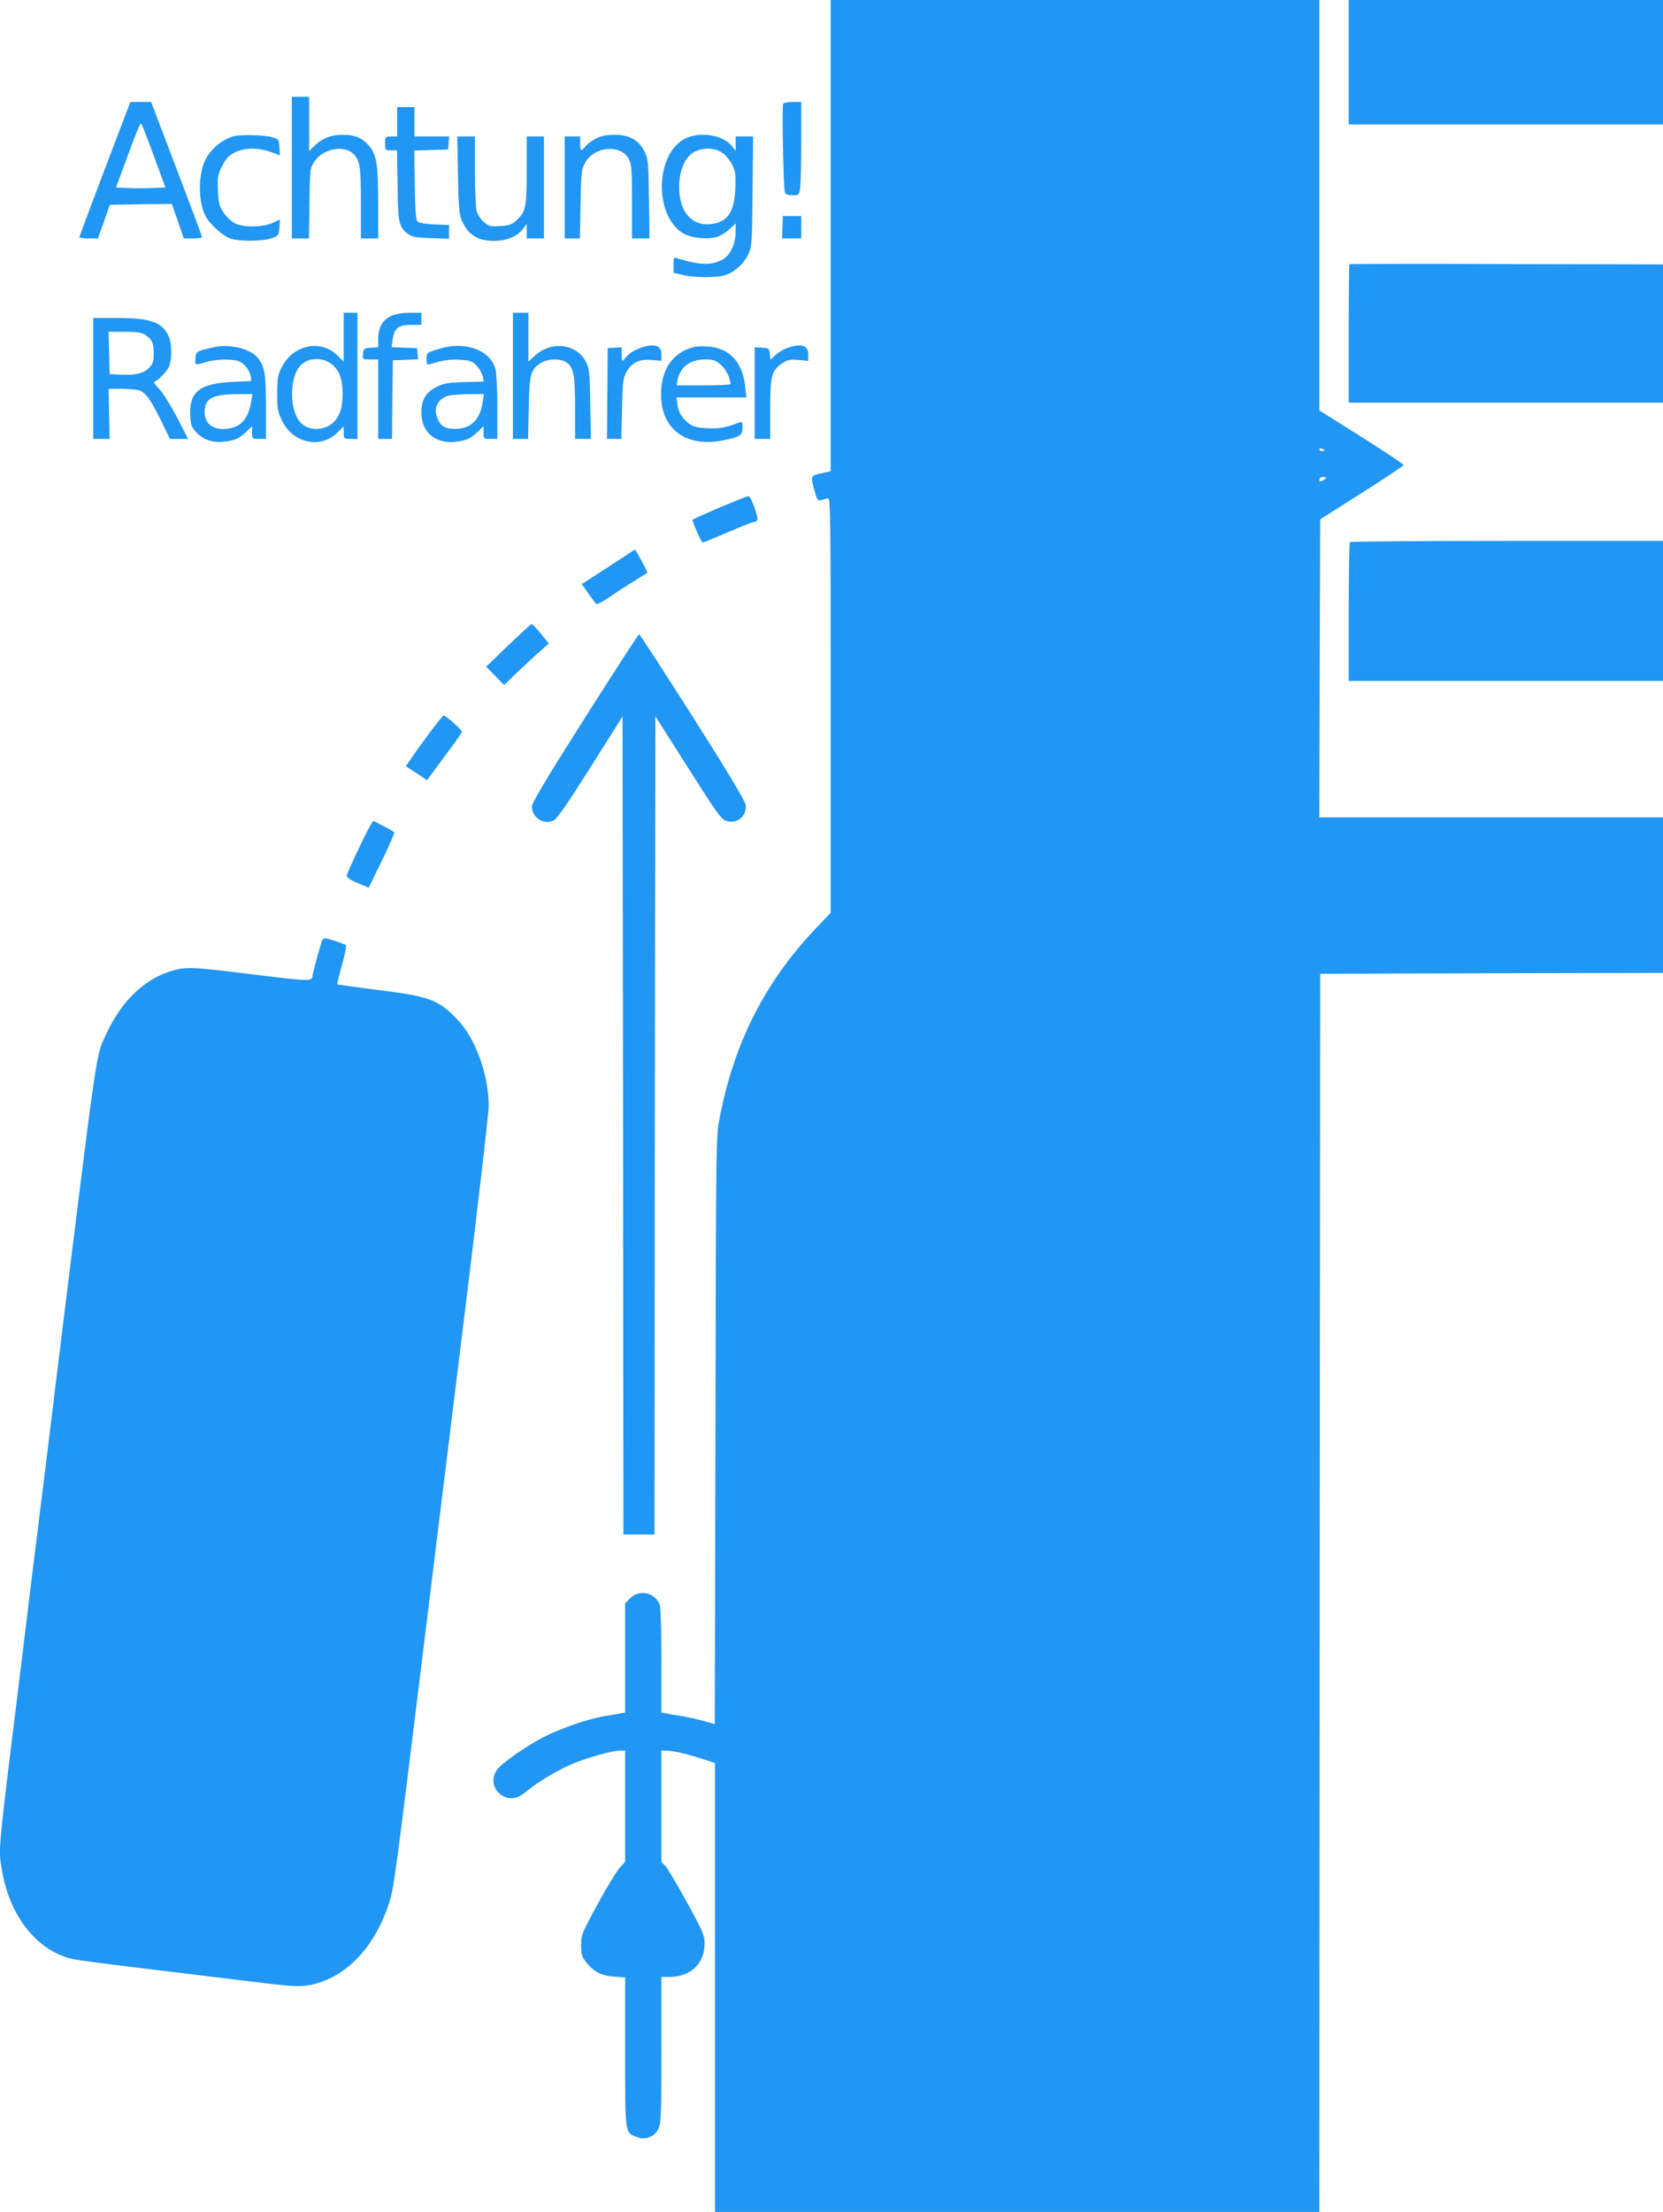 <?xml version="1.0" standalone="no"?>
<!DOCTYPE svg PUBLIC "-//W3C//DTD SVG 20010904//EN"
 "http://www.w3.org/TR/2001/REC-SVG-20010904/DTD/svg10.dtd">
<svg version="1.0" xmlns="http://www.w3.org/2000/svg"
 width="963pt" height="1280pt" viewBox="0 0 963 1280"
 preserveAspectRatio="xMidYMid meet">
<g transform="translate(0,1280) scale(0.1,-0.1)"
fill="#2196f3" stroke="none">
<path d="M4810 11437 l0 -1364 -55 -12 c-62 -14 -62 -15 -38 -101 13 -50 20
-59 35 -55 10 3 27 8 38 11 20 5 20 1 20 -1196 l0 -1202 -91 -96 c-290 -307
-467 -655 -551 -1087 -22 -110 -22 -117 -25 -1811 l-4 -1701 -67 19 c-37 10
-96 23 -132 29 -36 5 -75 12 -87 15 l-23 4 0 300 c0 164 -4 310 -9 323 -28 72
-118 92 -172 38 l-29 -29 0 -316 0 -316 -22 -4 c-13 -3 -54 -10 -93 -16 -98
-16 -264 -73 -365 -126 -100 -53 -235 -148 -262 -185 -39 -53 -21 -126 39
-154 44 -21 82 -13 133 30 63 53 181 123 267 159 85 36 230 76 275 76 l28 0 0
-321 0 -322 -32 -36 c-18 -20 -76 -115 -128 -211 -91 -168 -95 -178 -95 -237
0 -54 4 -66 31 -100 44 -54 85 -75 159 -81 l65 -5 0 -431 c0 -478 -2 -464 66
-492 49 -20 103 -1 126 46 16 32 18 75 18 458 l0 422 44 0 c124 0 206 76 206
192 0 48 -9 70 -101 238 -56 102 -112 196 -125 211 l-24 25 0 322 0 322 25 0
c38 0 123 -19 208 -47 l77 -25 0 -1299 0 -1299 1750 0 1750 0 2 3583 3 3582
993 3 992 2 0 450 0 450 -995 0 -995 0 2 863 3 862 240 152 c132 84 241 157
243 161 1 5 -108 78 -243 163 l-245 154 0 1188 0 1187 -1415 0 -1415 0 0
-1363z m2860 -1243 c0 -2 -7 -4 -15 -4 -8 0 -15 4 -15 10 0 5 7 7 15 4 8 -4
15 -8 15 -10z m10 -159 c0 -2 -9 -9 -20 -15 -16 -9 -20 -8 -20 5 0 8 9 15 20
15 11 0 20 -2 20 -5z"/>
<path d="M7810 12440 l0 -360 910 0 910 0 0 360 0 360 -910 0 -910 0 0 -360z"/>
<path d="M1690 11830 l0 -410 49 0 50 0 3 203 c3 202 3 204 30 244 47 71 165
95 220 46 42 -37 48 -71 48 -288 l0 -205 50 0 50 0 0 200 c0 228 -8 281 -52
335 -39 47 -82 65 -153 65 -67 0 -119 -20 -162 -62 l-33 -32 0 157 0 157 -50
0 -50 0 0 -410z"/>
<path d="M607 11822 c-81 -213 -147 -390 -147 -394 0 -5 24 -8 54 -8 l53 0 35
98 34 97 179 3 180 2 35 -100 34 -100 53 0 c29 0 53 3 53 8 0 4 -66 181 -147
394 l-148 388 -60 0 -60 0 -148 -388z m284 75 l67 -182 -74 -3 c-41 -2 -106
-2 -143 0 l-69 3 44 120 c78 212 96 256 102 250 3 -3 36 -87 73 -188z"/>
<path d="M4535 12200 c-8 -13 2 -490 10 -513 5 -12 18 -17 45 -17 37 0 37 1
44 46 3 26 6 147 6 270 l0 224 -49 0 c-28 0 -53 -5 -56 -10z"/>
<path d="M2300 12095 l0 -85 -35 0 c-34 0 -35 -1 -35 -40 0 -39 1 -40 34 -40
l35 0 3 -202 c3 -220 8 -243 61 -282 23 -17 46 -21 132 -24 l105 -4 0 40 0 40
-85 3 c-51 3 -89 9 -97 17 -10 10 -14 65 -16 212 l-3 199 98 3 98 3 3 38 3 37
-100 0 -101 0 0 85 0 85 -50 0 -50 0 0 -85z"/>
<path d="M1350 12011 c-73 -23 -139 -81 -167 -150 -36 -86 -33 -233 6 -309 26
-51 99 -116 147 -133 52 -17 188 -16 239 3 38 14 40 17 43 61 l3 47 -43 -20
c-57 -26 -169 -27 -218 -2 -19 9 -48 36 -64 60 -26 37 -30 52 -34 130 -3 80
-1 91 25 142 22 43 38 60 73 78 56 28 131 29 206 3 l55 -20 -3 47 c-3 45 -4
47 -43 58 -45 14 -186 16 -225 5z"/>
<path d="M3452 11999 c-23 -12 -51 -32 -61 -45 -26 -33 -31 -30 -31 16 l0 40
-45 0 -45 0 0 -295 0 -295 44 0 44 0 4 198 c3 180 5 201 25 238 53 100 213
112 257 19 13 -27 16 -73 16 -244 l0 -211 51 0 50 0 -3 228 c-3 215 -4 230
-26 275 -33 67 -87 97 -173 97 -45 0 -77 -6 -107 -21z"/>
<path d="M3974 12001 c-179 -81 -191 -445 -19 -551 44 -27 146 -38 199 -20 20
6 52 26 71 45 l35 32 0 -51 c-1 -66 -30 -130 -71 -155 -63 -38 -135 -37 -266
4 -22 7 -23 4 -23 -38 l0 -45 53 -13 c67 -17 201 -17 250 0 53 18 106 67 131
121 20 42 21 66 24 363 l3 317 -50 0 -51 0 0 -41 0 -42 -22 28 c-49 62 -178
85 -264 46z m207 -84 c19 -12 44 -42 57 -67 21 -40 23 -56 20 -140 -5 -138
-45 -196 -142 -207 -89 -10 -156 44 -176 143 -24 116 12 239 80 275 49 26 118
25 161 -4z"/>
<path d="M2652 11788 c3 -183 7 -230 22 -263 36 -84 90 -118 186 -119 73 0
133 24 169 70 l21 27 0 -42 0 -41 50 0 50 0 0 295 0 295 -50 0 -50 0 0 -195
c0 -215 -5 -239 -59 -290 -26 -24 -41 -30 -94 -33 -57 -4 -66 -1 -95 23 -17
14 -36 43 -42 63 -5 20 -10 126 -10 235 l0 197 -51 0 -51 0 4 -222z"/>
<path d="M4531 11485 l-2 -65 55 0 56 0 0 65 0 65 -53 0 -54 0 -2 -65z"/>
<path d="M7814 11271 c-2 -2 -4 -184 -4 -403 l0 -398 910 0 910 0 0 400 0 400
-906 2 c-498 2 -908 1 -910 -1z"/>
<path d="M1990 10848 l0 -141 -36 36 c-96 95 -254 63 -321 -65 -24 -47 -27
-64 -28 -153 0 -88 3 -107 27 -157 62 -133 224 -168 322 -71 l36 36 0 -36 c0
-36 1 -37 40 -37 l40 0 0 365 0 365 -40 0 -40 0 0 -142z m-59 -164 c37 -36 53
-84 53 -164 0 -80 -16 -128 -53 -164 -51 -49 -138 -51 -186 -6 -72 68 -72 273
0 340 48 45 135 43 186 -6z"/>
<path d="M2264 10971 c-49 -22 -74 -68 -74 -134 l0 -46 -42 -3 c-40 -3 -43 -5
-46 -35 -3 -33 -3 -33 42 -33 l46 0 0 -230 0 -230 40 0 40 0 2 228 3 227 73 3
73 3 -3 32 -3 32 -74 3 -73 3 6 47 c10 64 33 82 107 82 l59 0 0 35 0 35 -67 0
c-44 0 -82 -7 -109 -19z"/>
<path d="M2970 10625 l0 -365 44 0 44 0 4 178 c3 197 11 226 71 262 40 25 114
26 146 4 43 -31 51 -70 51 -264 l0 -180 46 0 46 0 -4 203 c-3 187 -5 205 -26
245 -55 103 -198 121 -293 35 l-39 -35 0 141 0 141 -45 0 -45 0 0 -365z"/>
<path d="M540 10610 l0 -350 48 0 47 0 -3 145 -3 145 83 0 c47 -1 93 -6 105
-13 33 -18 62 -62 118 -176 l49 -101 53 0 52 0 -63 123 c-35 67 -81 141 -103
165 -22 23 -36 42 -32 42 15 0 70 53 85 83 19 35 21 129 4 172 -34 89 -103
115 -302 115 l-138 0 0 -350z m300 253 c41 -28 49 -45 50 -106 0 -51 -4 -62
-28 -87 -32 -32 -84 -43 -172 -38 l-55 3 -3 123 -3 122 93 0 c72 0 99 -4 118
-17z"/>
<path d="M1235 10790 c-98 -22 -100 -24 -103 -63 -4 -42 -4 -42 62 -22 59 18
162 19 195 2 31 -15 59 -55 63 -87 l3 -25 -111 -5 c-187 -9 -249 -58 -242
-192 3 -61 7 -71 38 -103 41 -42 96 -59 164 -50 59 7 81 18 124 58 l32 31 0
-37 c0 -36 1 -37 40 -37 l40 0 0 184 c0 188 -6 226 -42 279 -41 58 -164 89
-263 67z m220 -312 c-15 -93 -52 -141 -120 -156 -89 -19 -150 19 -150 92 0 80
42 104 188 105 l89 1 -7 -42z"/>
<path d="M2590 10793 c-14 -2 -46 -11 -72 -19 -45 -15 -48 -18 -48 -50 0 -19
3 -34 6 -34 3 0 31 7 61 16 36 10 80 15 124 12 61 -3 73 -7 98 -33 16 -17 32
-44 36 -61 l6 -32 -113 -3 c-97 -3 -121 -8 -162 -29 -61 -31 -86 -75 -86 -148
0 -115 83 -183 203 -168 60 8 81 18 125 59 l32 31 0 -37 c0 -36 1 -37 40 -37
l40 0 0 183 c0 102 -5 200 -11 222 -27 97 -143 151 -279 128z m205 -320 c-16
-105 -70 -156 -166 -155 -52 1 -78 17 -95 59 -26 61 -1 114 62 133 16 4 69 9
118 9 l88 1 -7 -47z"/>
<path d="M3707 10786 c-40 -15 -62 -29 -89 -61 -17 -19 -17 -19 -18 23 l0 43
-40 -3 -41 -3 -2 -263 -2 -262 42 0 41 0 4 173 c3 150 6 177 24 211 29 56 75
79 147 73 l57 -5 0 38 c0 53 -41 65 -123 36z"/>
<path d="M4015 10791 c-119 -31 -186 -128 -187 -270 -1 -208 147 -315 371
-267 88 19 101 28 101 73 0 29 -3 34 -17 29 -79 -31 -119 -38 -187 -34 -56 2
-82 9 -102 24 -43 31 -65 67 -71 112 l-6 42 203 0 202 0 -7 63 c-14 139 -89
222 -210 231 -33 3 -73 2 -90 -3z m159 -102 c30 -26 56 -78 56 -111 0 -5 -70
-8 -156 -8 l-156 0 5 30 c16 76 73 120 159 120 50 0 62 -4 92 -31z"/>
<path d="M4556 10785 c-21 -7 -51 -26 -66 -40 l-29 -27 -3 33 c-3 32 -5 34
-45 37 l-43 3 0 -265 0 -266 45 0 45 0 0 173 c0 194 8 223 70 265 30 20 44 23
93 19 l57 -5 0 38 c0 53 -41 65 -124 35z"/>
<path d="M4230 9889 c-84 -34 -208 -89 -219 -96 -6 -4 50 -133 58 -133 3 0 69
27 146 60 77 33 145 60 152 60 6 0 15 5 18 10 9 14 -37 140 -50 139 -5 0 -53
-18 -105 -40z"/>
<path d="M7817 9663 c-4 -3 -7 -186 -7 -405 l0 -398 910 0 910 0 0 405 0 405
-903 0 c-497 0 -907 -3 -910 -7z"/>
<path d="M3655 9606 c-11 -7 -80 -52 -153 -100 l-133 -86 37 -53 c21 -28 41
-56 45 -61 5 -5 33 8 66 31 32 22 96 64 143 93 47 29 87 54 89 56 3 3 -68 135
-72 133 -1 0 -11 -6 -22 -13z"/>
<path d="M2944 9066 l-129 -124 52 -53 52 -53 78 75 c43 41 101 95 130 120
l51 45 -46 57 c-26 31 -50 56 -53 56 -3 1 -64 -55 -135 -123z"/>
<path d="M3387 8646 c-226 -356 -307 -492 -307 -513 0 -65 70 -109 127 -80 20
11 82 100 213 308 l185 293 3 -2367 2 -2367 90 0 90 0 2 2368 3 2367 189 -297
c164 -259 192 -299 221 -308 62 -21 121 27 113 92 -2 22 -110 201 -307 511
-167 262 -306 477 -310 477 -4 0 -145 -218 -314 -484z"/>
<path d="M2483 8553 c-44 -60 -92 -126 -106 -148 l-27 -39 62 -40 61 -41 21
29 c12 16 56 76 99 134 44 58 80 110 82 116 4 9 -93 96 -107 96 -2 0 -41 -48
-85 -107z"/>
<path d="M2141 8017 c-24 -40 -129 -263 -133 -283 -2 -10 18 -25 62 -43 l65
-28 76 156 c42 86 74 159 72 164 -3 4 -31 21 -63 37 l-59 30 -20 -33z"/>
<path d="M1865 7358 c-12 -34 -55 -192 -55 -202 -1 -36 -11 -36 -335 4 -368
46 -400 47 -486 20 -156 -48 -288 -176 -374 -364 -61 -131 -45 -22 -286 -1971
-27 -225 -72 -588 -99 -805 -27 -217 -72 -579 -99 -805 -147 -1189 -141 -1126
-120 -1255 44 -274 213 -481 424 -519 33 -6 193 -27 355 -47 162 -19 437 -53
611 -74 271 -34 326 -38 380 -29 207 33 382 207 468 465 32 94 33 102 211
1549 17 138 107 868 200 1624 94 755 170 1408 170 1450 0 182 -77 393 -182
502 -109 114 -161 133 -458 170 -129 17 -236 31 -237 33 -2 1 11 51 27 111 17
59 27 111 23 115 -10 9 -103 40 -120 40 -8 0 -16 -6 -18 -12z"/>
</g>
</svg>
